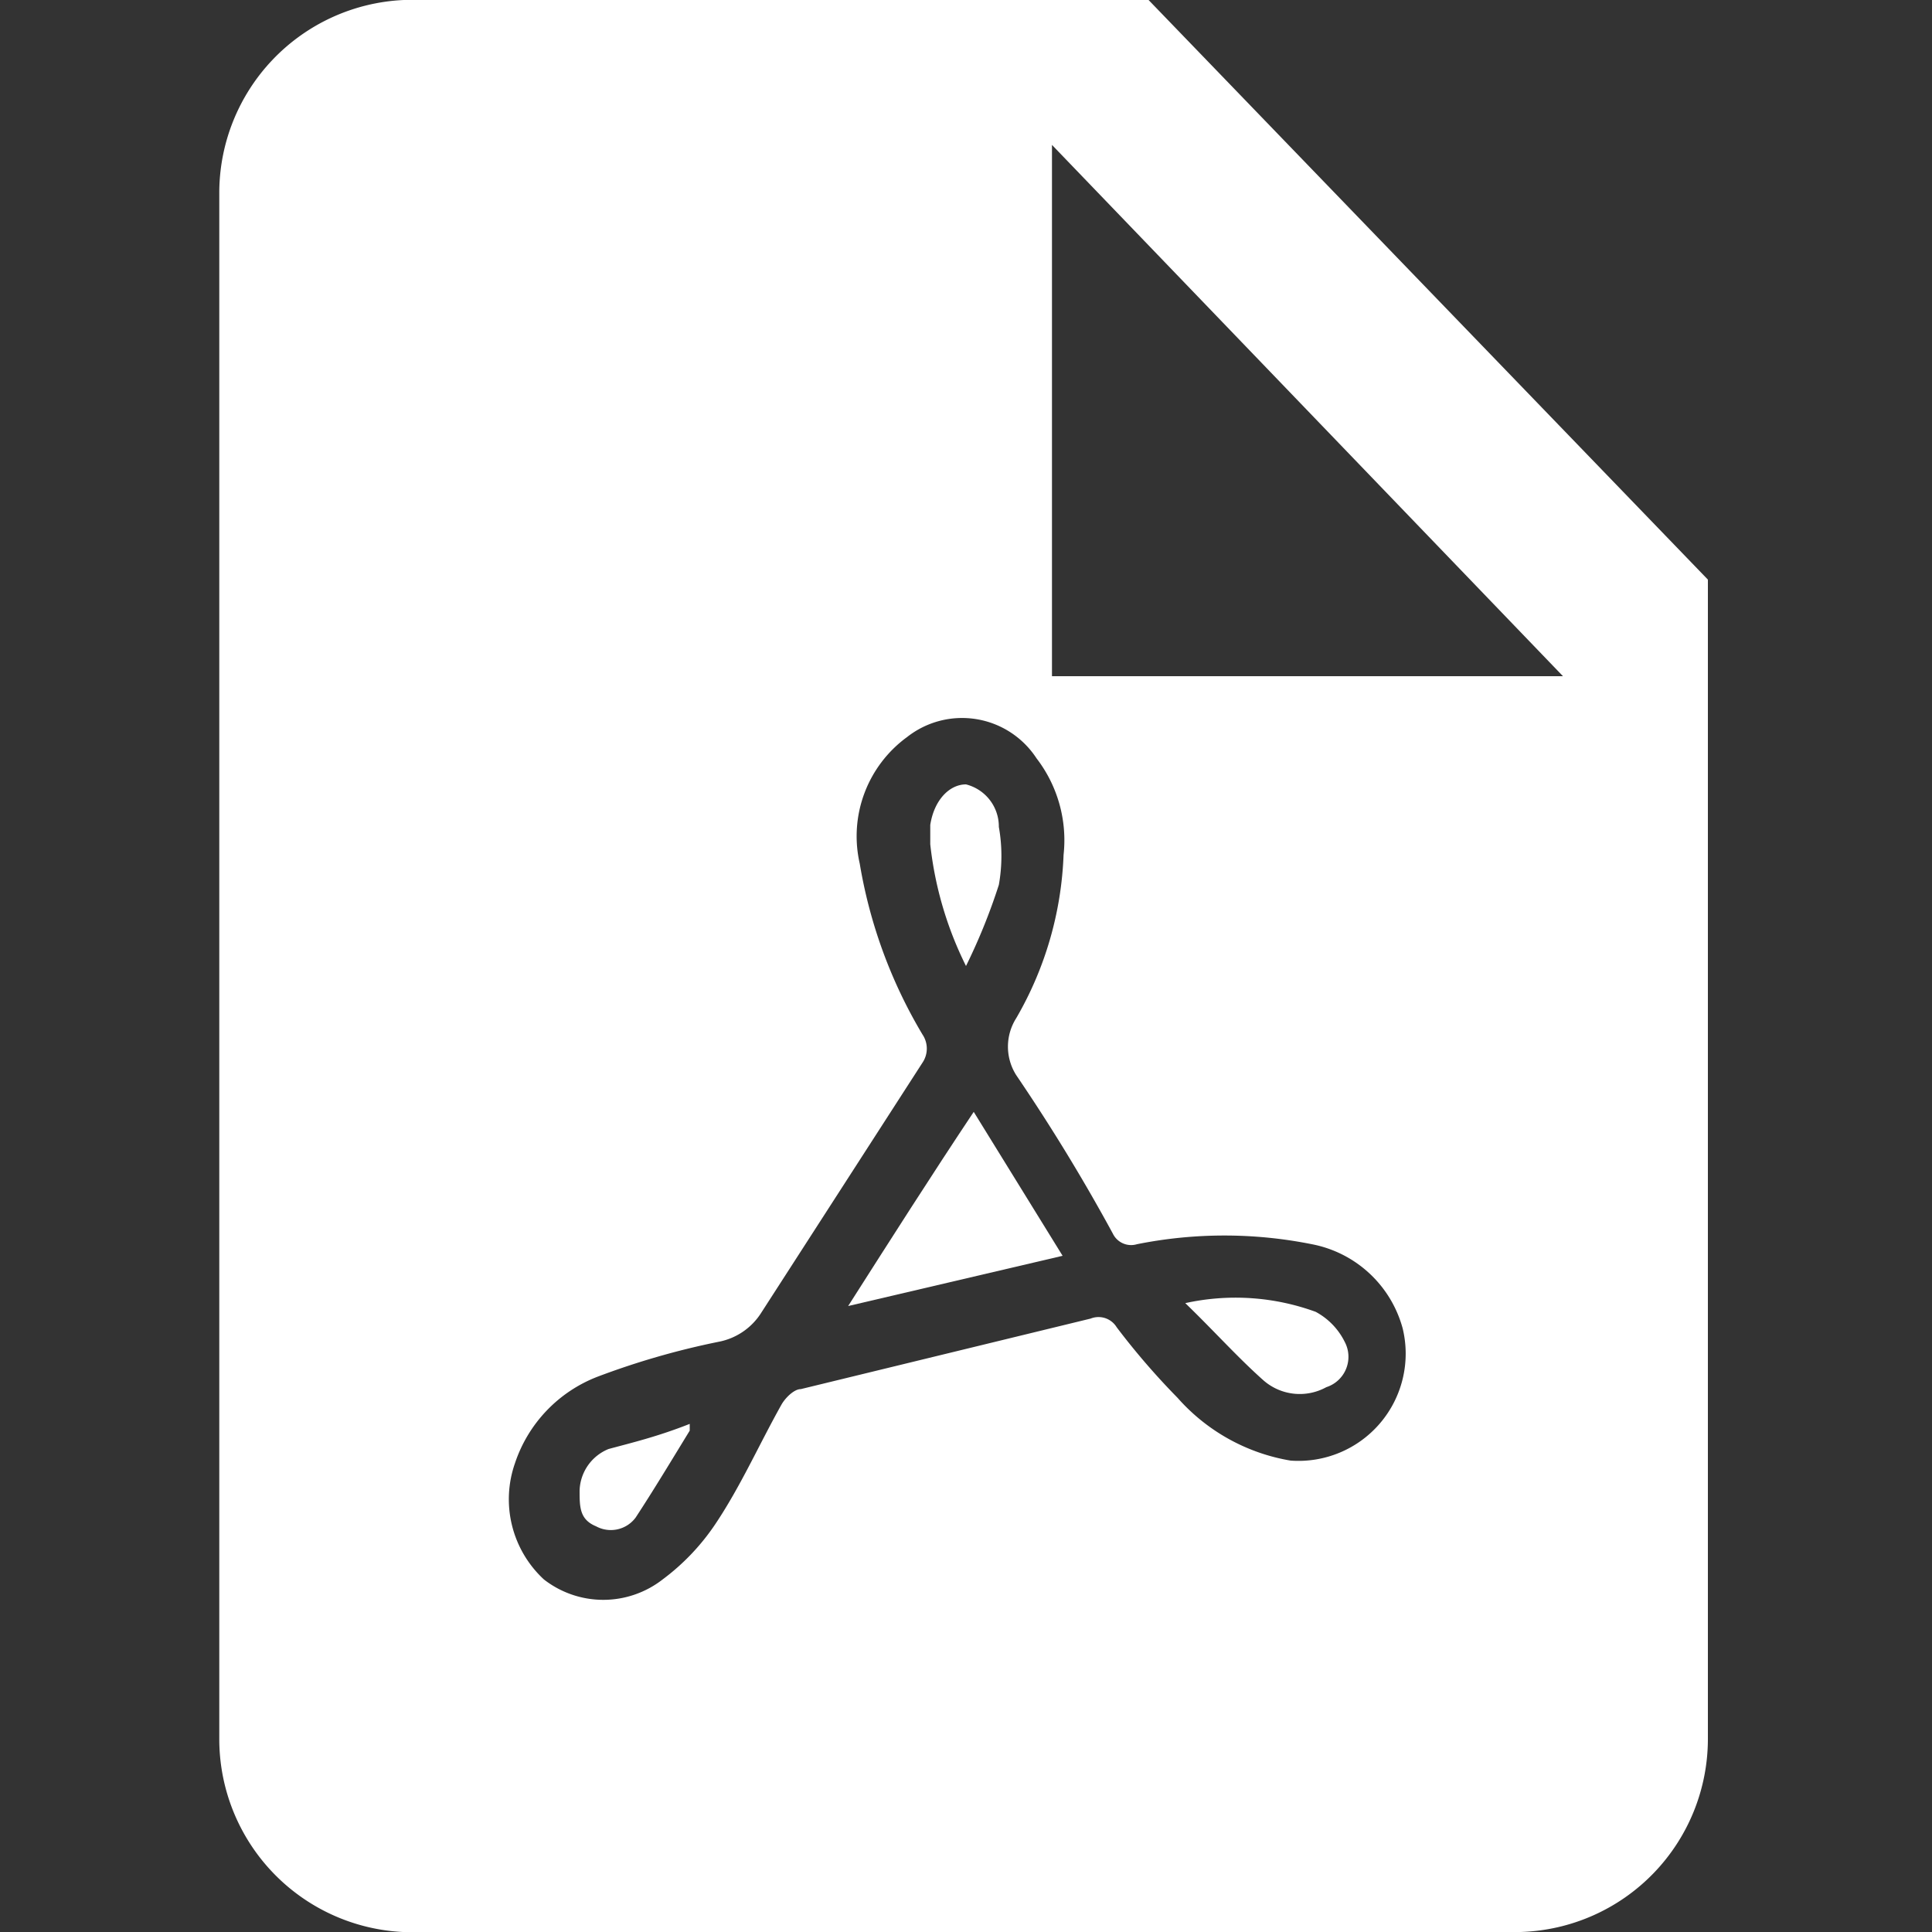 <svg xmlns="http://www.w3.org/2000/svg" width="20" height="20" viewBox="0 0 20 20"><rect x="0" y="0" width="20" height="20" fill="#333333" stroke="none"/><g id="libro-pdf"><path d="M11.89,0H4.18A2,2,0,0,0,2.27,2V18a2,2,0,0,0,1.9,2H15.74a2,2,0,0,0,1.94-2V6Zm1.47,15.12a2,2,0,0,1-1.17-.65,7.52,7.52,0,0,1-.63-.73.22.22,0,0,0-.27-.09l-3,.73c-.07,0-.16.09-.2.16-.23.41-.42.84-.68,1.23a2.33,2.33,0,0,1-.55.58,1,1,0,0,1-1.23,0,1.13,1.13,0,0,1-.3-1.2,1.45,1.45,0,0,1,.86-.9,8.07,8.07,0,0,1,1.25-.36.67.67,0,0,0,.44-.3L9.55,11a.26.26,0,0,0,0-.29A5.08,5.08,0,0,1,8.9,8.94a1.27,1.27,0,0,1,.49-1.31.92.92,0,0,1,1.34.22,1.39,1.39,0,0,1,.28,1,3.63,3.63,0,0,1-.49,1.69.55.55,0,0,0,0,.59c.36.53.69,1.07,1,1.64a.21.21,0,0,0,.25.11,4.6,4.6,0,0,1,1.81,0,1.21,1.21,0,0,1,.94.87A1.11,1.11,0,0,1,13.36,15.12ZM10.89,7V1.5L16.18,7Z" fill="#FFF"/><path d="M10.34,9.16h0a1.71,1.71,0,0,0,0-.6A.45.45,0,0,0,10,8.12c-.17,0-.33.16-.37.42v.2A3.73,3.73,0,0,0,10,10,6.15,6.15,0,0,0,10.34,9.16Z" fill="#FFF"/><path d="M8.78,13.52,11,13l-.92-1.49C9.64,12.17,9.22,12.83,8.78,13.52Z" fill="#FFF"/><path d="M6.3,15h0a.48.48,0,0,0-.3.43c0,.17,0,.3.17.37a.32.32,0,0,0,.41-.09c.19-.29.37-.59.56-.9l0-.07C6.81,14.87,6.56,14.93,6.3,15Z" fill="#FFF"/><path d="M13.62,13.58h0a2.42,2.42,0,0,0-1.35-.09c.3.29.54.56.81.8a.57.57,0,0,0,.65.07.33.33,0,0,0,.19-.47A.71.71,0,0,0,13.62,13.58Z" fill="#FFF"/></g></svg>
